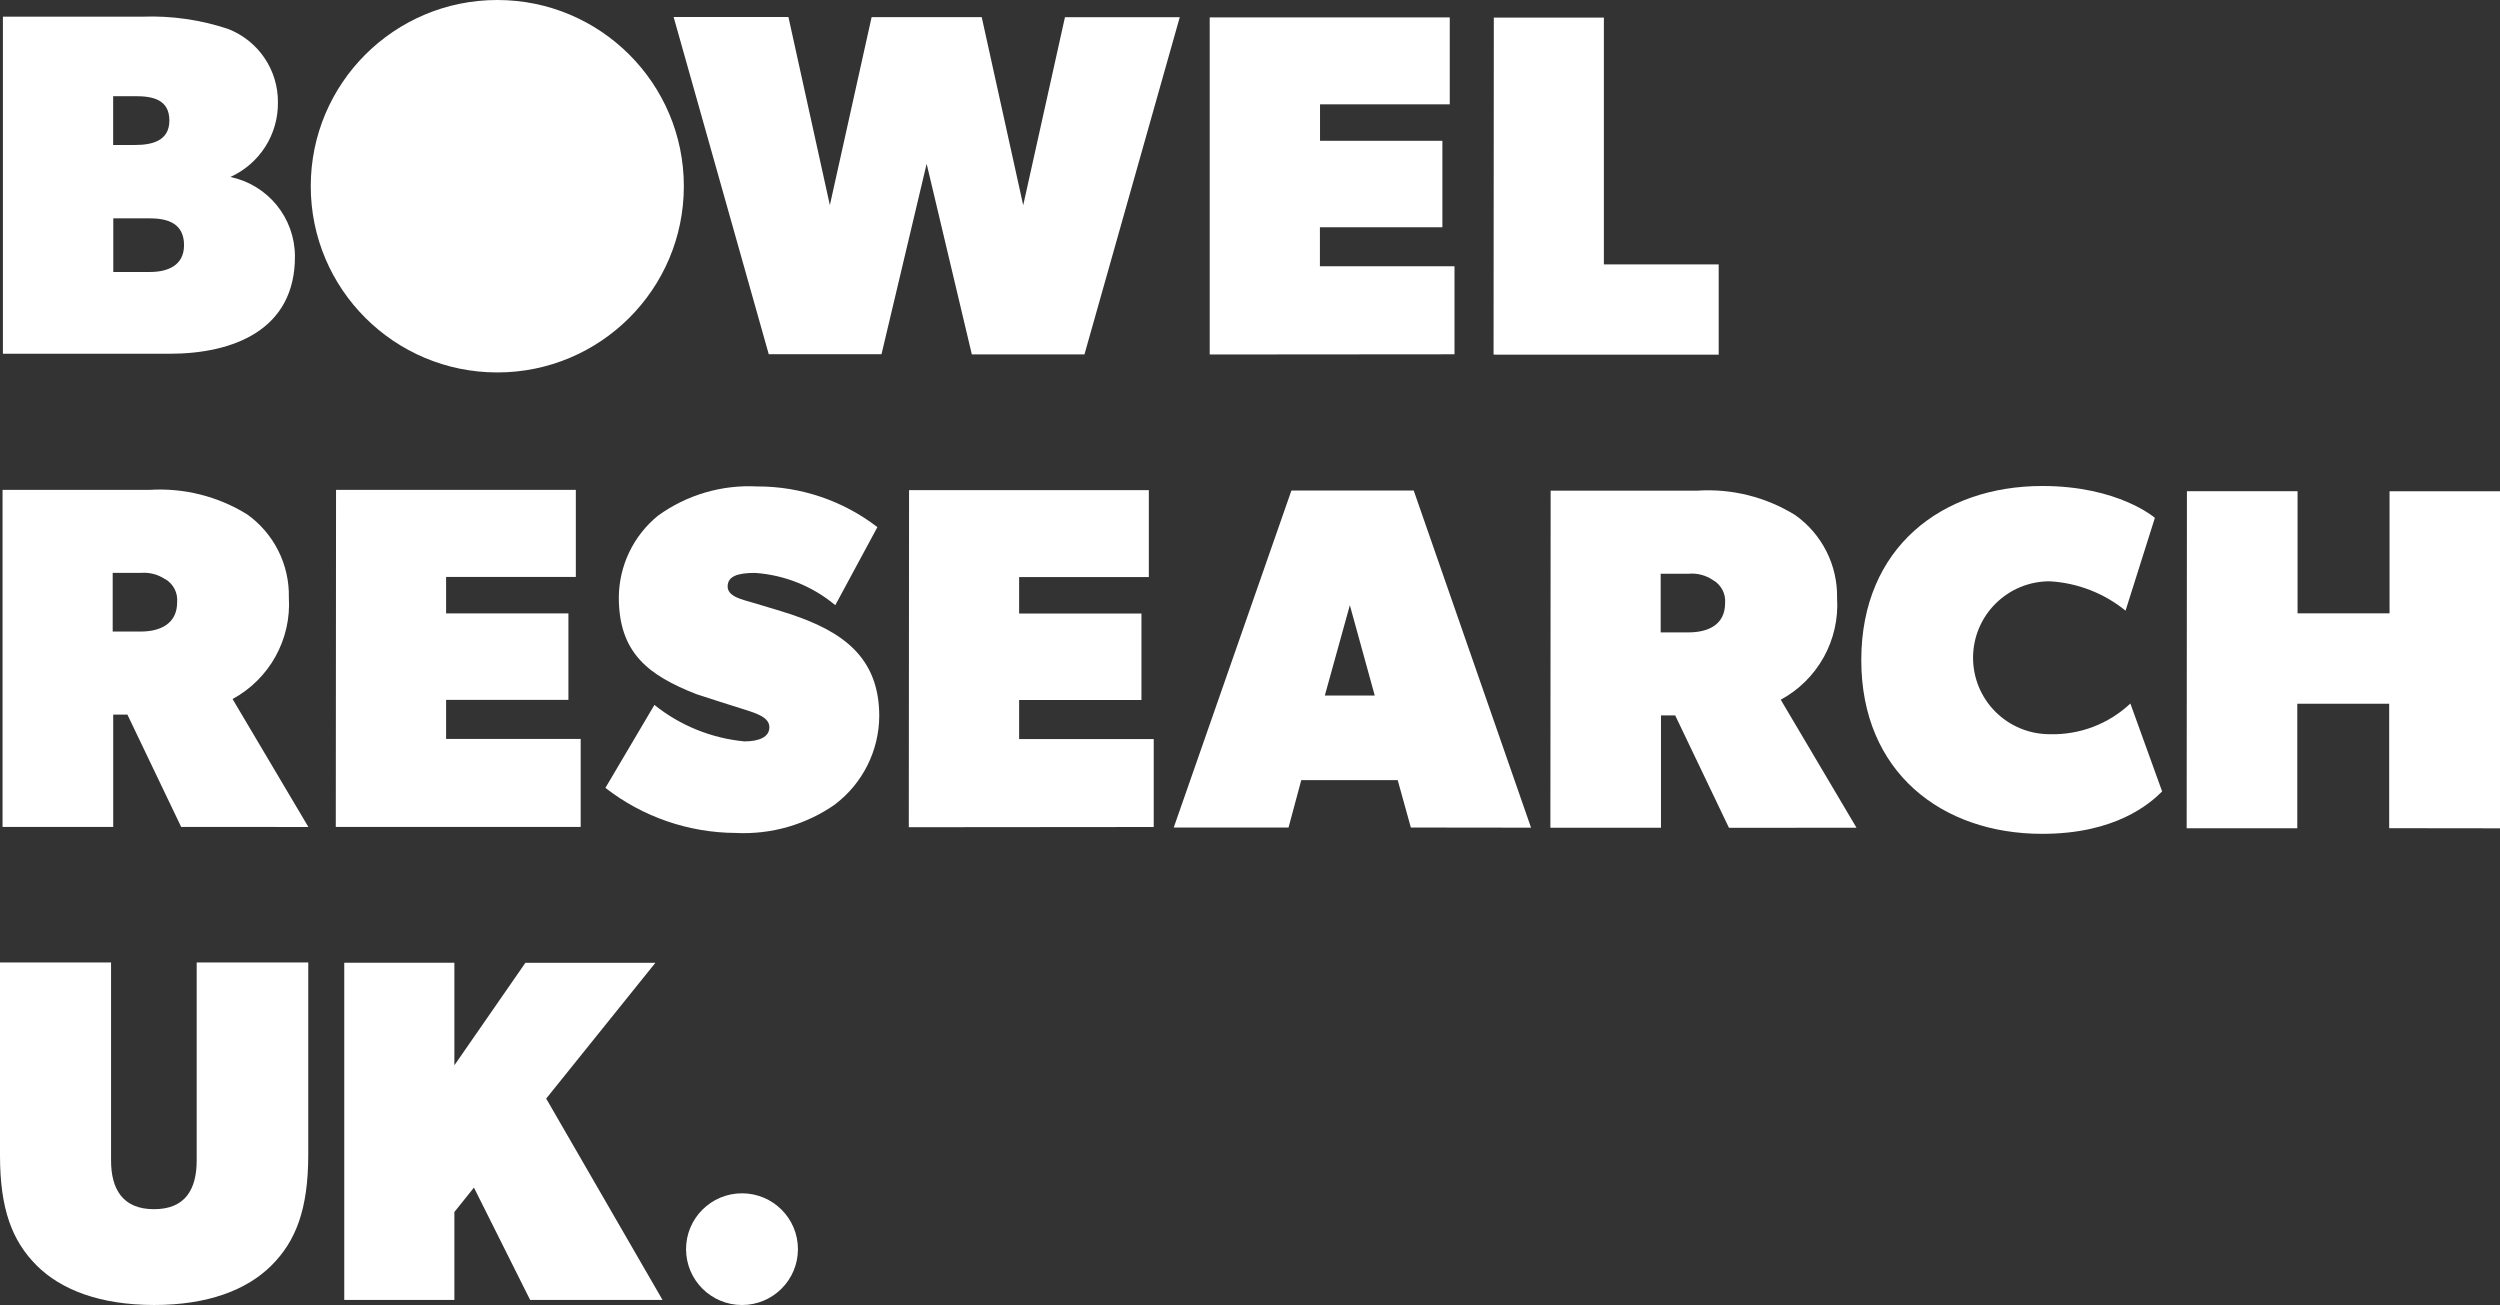 <?xml version="1.0" encoding="UTF-8"?> <svg xmlns="http://www.w3.org/2000/svg" width="341" height="178" viewBox="0 0 341 178" fill="none"><rect x="0" y="0" width="341" height="178" fill="#333333" stroke="none"/><g clip-path="url(#clip0_4708_6245)"><path d="M23.09 48.252H0.398V2.274H19.424C23.387 2.128 27.343 2.694 31.105 3.945C33.121 4.728 34.852 6.103 36.067 7.89C37.282 9.677 37.924 11.79 37.908 13.95C37.937 16.093 37.34 18.199 36.188 20.009C35.036 21.819 33.381 23.254 31.425 24.138C33.909 24.66 36.139 26.018 37.742 27.983C39.344 29.95 40.222 32.405 40.229 34.939C40.28 44.999 31.838 48.259 23.09 48.252ZM20.436 29.779H15.453V37.1H20.436C22.841 37.1 25.103 36.242 25.103 33.442C25.103 30.522 22.961 29.783 20.436 29.783V29.779ZM18.435 13.118H15.433V19.774H18.435C20.698 19.774 23.103 19.241 23.103 16.446C23.103 13.526 20.769 13.118 18.435 13.118Z" fill="white"></path><path d="M147.921 48.336H132.558L126.394 22.339L120.237 48.316H104.857L91.883 2.323H107.542L113.194 27.981L118.888 2.339H133.907L139.566 27.997L145.26 2.348H160.919L147.921 48.336Z" fill="white"></path><path d="M165.004 48.352V2.374H197.746V14.233H180.051V19.208H196.741V30.996H180.036V36.322H198.393V48.325L165.004 48.352Z" fill="white"></path><path d="M203.723 48.372L203.758 2.401H218.77V36.06H234.429V48.381L203.723 48.372Z" fill="white"></path><path d="M24.713 112.796L17.378 97.471H15.442V112.796H0.348V66.819H20.369C25.055 66.52 29.716 67.687 33.706 70.158C35.508 71.441 36.969 73.144 37.961 75.12C38.953 77.095 39.447 79.282 39.4 81.492C39.574 84.291 38.944 87.082 37.583 89.537C36.223 91.992 34.189 94.007 31.721 95.348L42.063 112.799L24.713 112.796ZM22.534 79.011C21.556 78.347 20.379 78.041 19.2 78.143H15.371V86.144H19.178C21.776 86.144 24.161 85.141 24.161 82.151C24.22 81.524 24.098 80.894 23.811 80.334C23.524 79.774 23.082 79.307 22.539 78.989L22.534 79.011Z" fill="white"></path><path d="M45.801 112.797L45.836 66.819H78.543V78.692H60.848V83.666H77.532V95.463H60.848V100.788H79.205V112.79L45.801 112.797Z" fill="white"></path><path d="M113.947 109.69C109.975 112.481 105.181 113.862 100.331 113.613C93.895 113.578 87.653 111.417 82.578 107.467L89.262 96.151C92.779 98.972 97.048 100.701 101.54 101.126C103.54 101.126 104.943 100.529 104.943 99.2C104.943 97.871 103.278 97.332 101.609 96.799C99.939 96.267 96.274 95.128 94.941 94.667C88.535 92.131 84.398 89.131 84.407 81.465C84.423 79.334 84.91 77.233 85.832 75.311C86.754 73.389 88.089 71.693 89.742 70.344C93.658 67.506 98.432 66.096 103.265 66.351C109.2 66.33 114.974 68.282 119.677 71.898L113.933 82.548C110.842 79.962 107.01 78.421 102.987 78.144C100.588 78.144 99.25 78.605 99.25 80.005C99.25 81.405 101.386 81.809 102.453 82.137C103.52 82.466 106.325 83.273 107.928 83.808C114.867 86.147 119.93 89.612 119.93 97.671C119.914 99.999 119.366 102.293 118.325 104.376C117.285 106.46 115.781 108.278 113.929 109.692L113.947 109.69Z" fill="white"></path><path d="M123.961 112.832L123.996 66.855H156.701V78.714H139.008V83.688H155.692V95.484H139.008V100.809H157.368V112.803L123.961 112.832Z" fill="white"></path><path d="M192.44 112.874L190.646 106.408H177.492L175.756 112.874H160.098L176.148 66.91H192.831L208.834 112.894L192.44 112.874ZM184.12 82.548L180.704 94.875H187.517L184.12 82.548Z" fill="white"></path><path d="M235.829 112.91L228.494 97.576H226.558V112.901H211.473L211.508 66.923H231.53C236.222 66.622 240.891 67.791 244.884 70.269C246.683 71.551 248.142 73.251 249.134 75.223C250.127 77.195 250.622 79.379 250.578 81.585C250.754 84.385 250.124 87.178 248.762 89.633C247.4 92.088 245.364 94.103 242.892 95.441L253.228 112.905L235.829 112.91ZM233.65 79.124C232.673 78.459 231.495 78.153 230.316 78.257H226.516V86.257H230.321C232.919 86.257 235.304 85.263 235.304 82.264C235.357 81.638 235.23 81.01 234.937 80.453C234.645 79.897 234.199 79.436 233.653 79.124H233.65Z" fill="white"></path><path d="M278.551 113.735C264.87 113.735 253.859 105.321 253.879 89.994C253.899 74.666 264.903 66.284 278.591 66.29C288.939 66.29 293.927 70.633 293.927 70.633L289.926 83.295C286.986 80.905 283.364 79.502 279.577 79.288C276.807 79.286 274.149 80.383 272.189 82.338C270.228 84.292 269.126 86.944 269.124 89.71C269.122 92.476 270.221 95.129 272.179 97.086C274.137 99.043 276.794 100.143 279.564 100.145C281.586 100.204 283.6 99.864 285.49 99.146C287.38 98.428 289.111 97.346 290.582 95.96L294.916 107.955C293.238 109.615 288.57 113.742 278.551 113.735Z" fill="white"></path><path d="M325.885 112.965V95.987H313.351V112.976H298.262L298.297 66.999H313.387V83.659H325.934V67.005H341.001V112.983L325.885 112.965Z" fill="white"></path><path d="M37.019 172.615C33.685 175.943 28.35 178.009 20.998 178C13.645 177.991 8.313 175.932 4.983 172.593C1.654 169.254 0 164.927 0 157.601V131.277H15.148V158.277C15.148 162.207 16.741 164.934 21.013 164.934C25.285 164.934 26.828 162.204 26.828 158.277V131.283H42.046V157.574C42.031 164.956 40.357 169.289 37.019 172.615Z" fill="white"></path><path d="M72.311 177.314L64.645 161.989L61.978 165.317V177.31H46.957V131.319H61.976V145.308L71.662 131.33H89.392L74.5 149.846L90.366 177.308L72.311 177.314Z" fill="white"></path><path d="M67.832 50.801C81.885 50.801 93.277 39.429 93.277 25.401C93.277 11.372 81.885 0 67.832 0C53.779 0 42.387 11.372 42.387 25.401C42.387 39.429 53.779 50.801 67.832 50.801Z" fill="white"></path><path d="M101.209 178.002C105.423 178.002 108.839 174.592 108.839 170.385C108.839 166.178 105.423 162.768 101.209 162.768C96.994 162.768 93.578 166.178 93.578 170.385C93.578 174.592 96.994 178.002 101.209 178.002Z" fill="white"></path></g><defs><clipPath id="clip0_4708_6245"><rect width="341" height="178" fill="white"></rect></clipPath></defs></svg> 